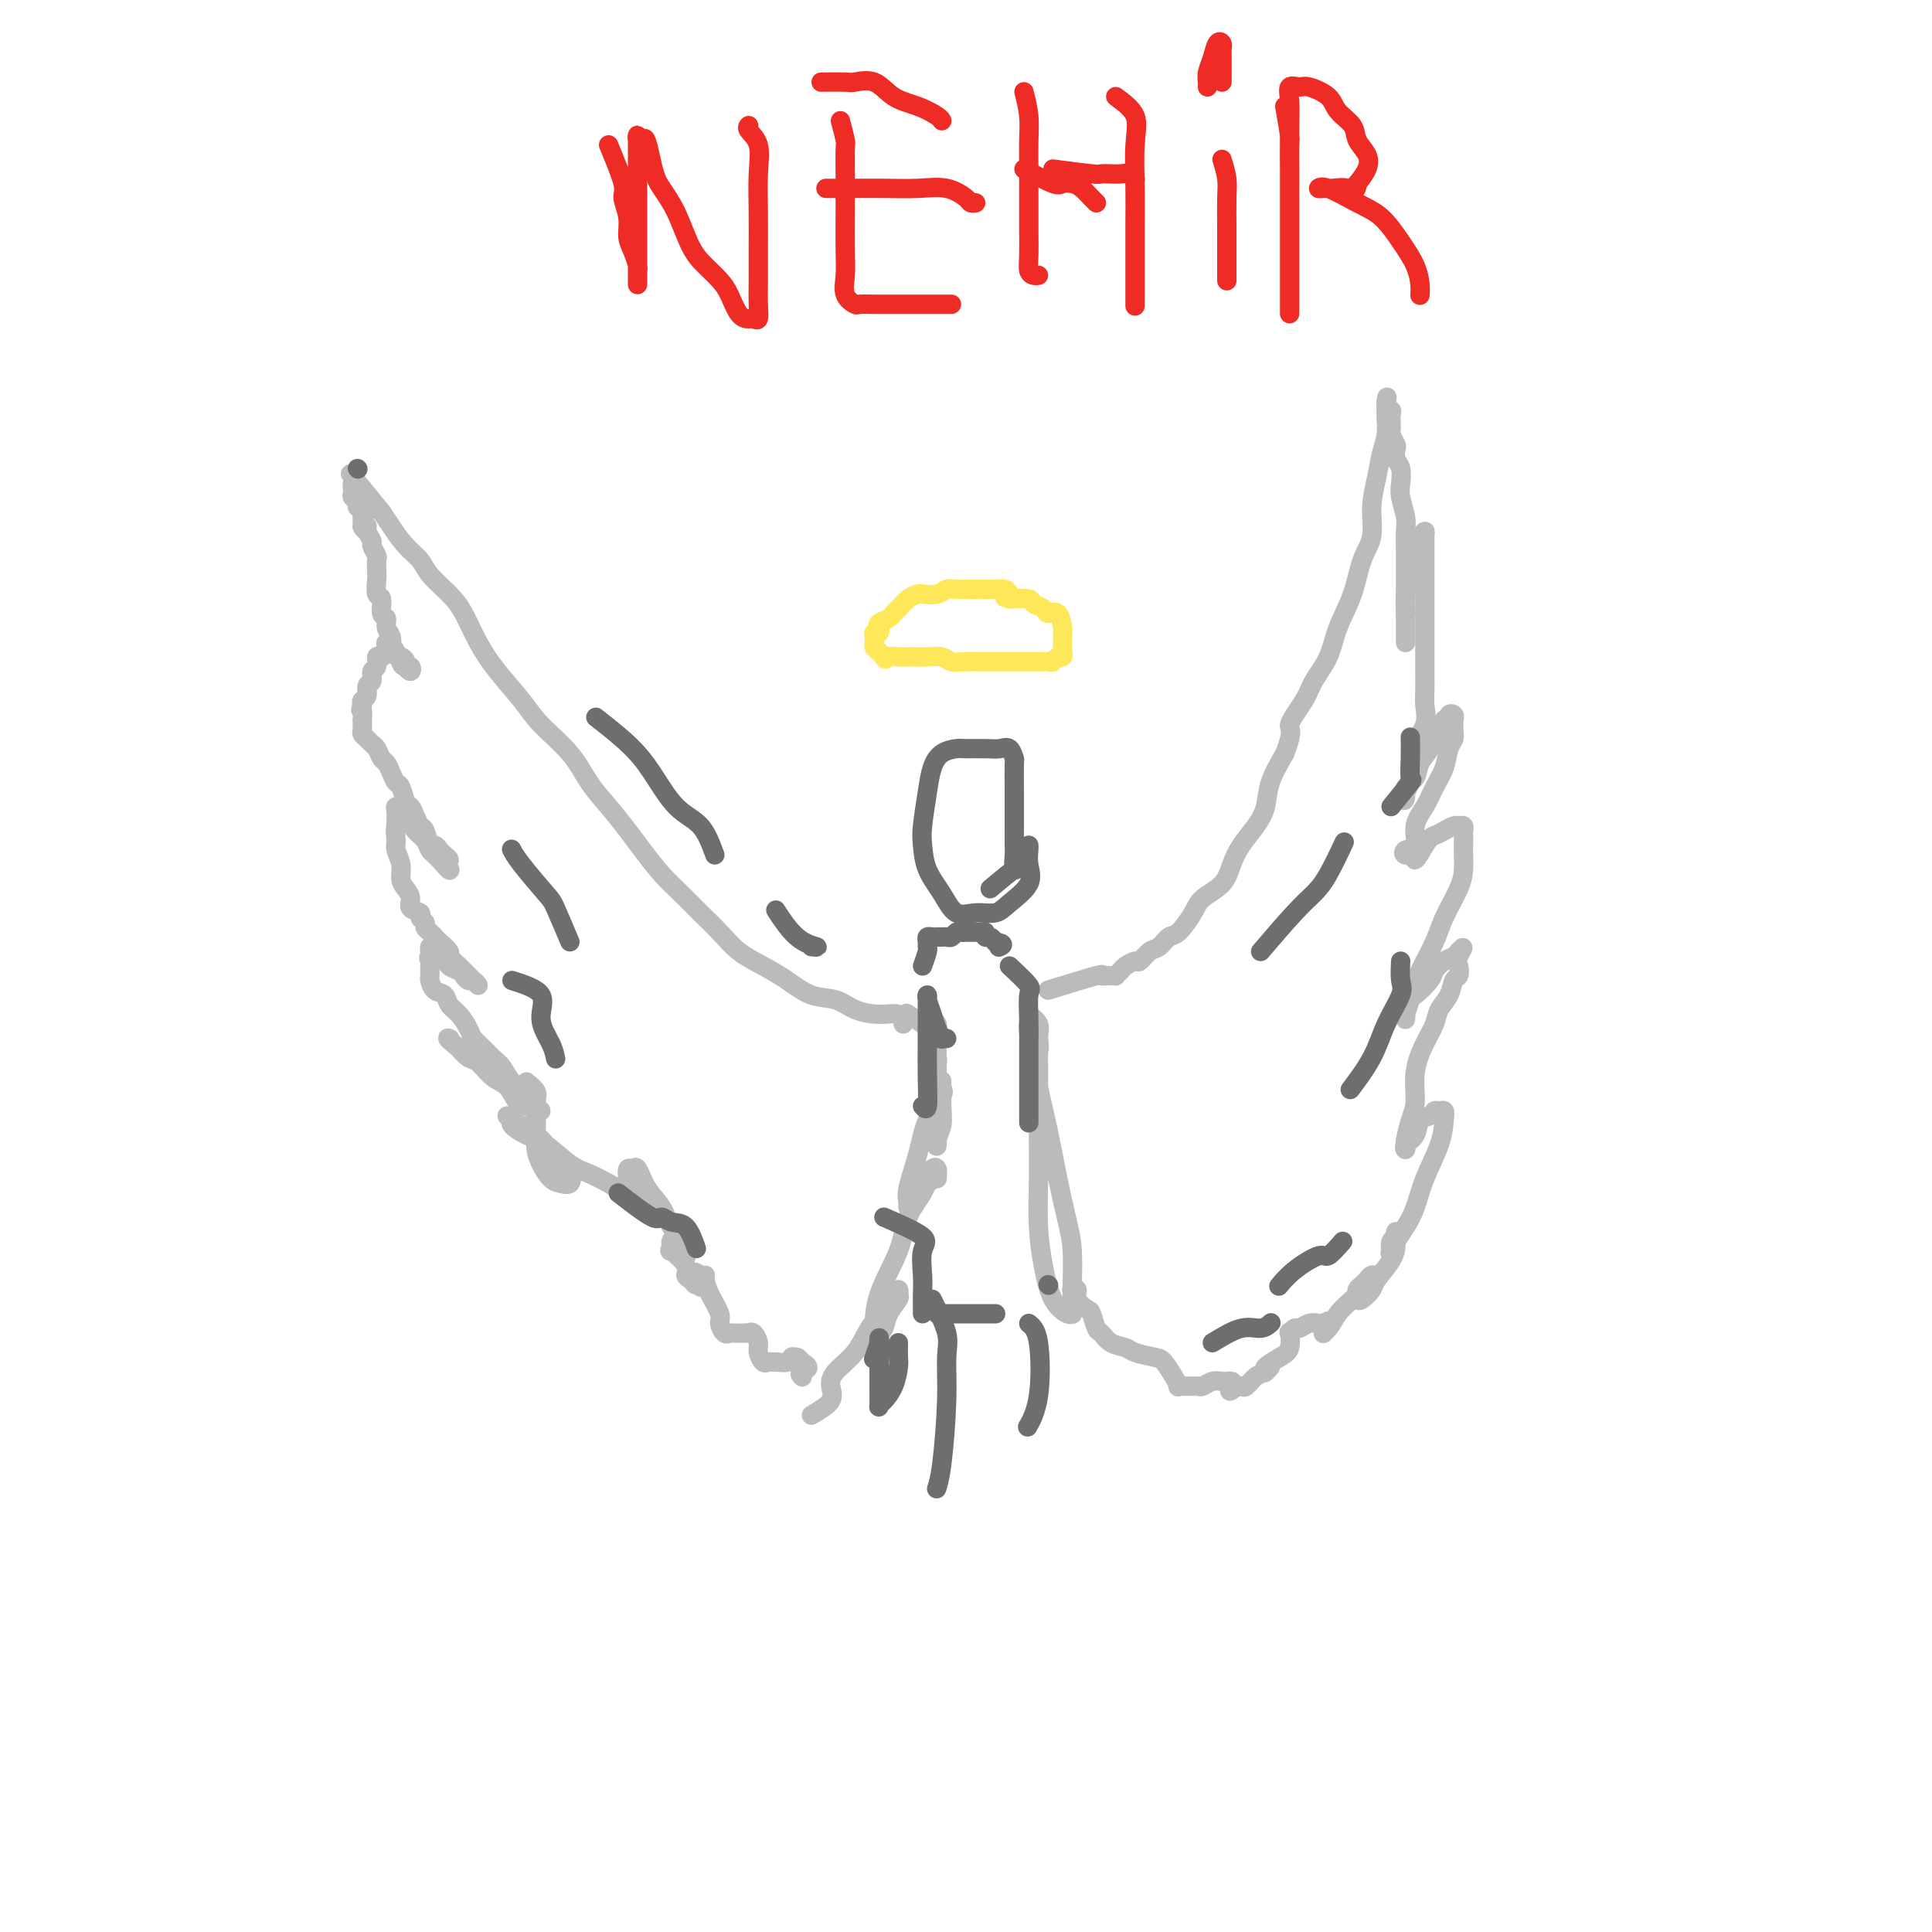 <svg viewBox='0 0 400 400' version='1.1' xmlns='http://www.w3.org/2000/svg' xmlns:xlink='http://www.w3.org/1999/xlink'><g fill='none' stroke='#BABBBB' stroke-width='4' stroke-linecap='round' stroke-linejoin='round'><path d='M187,212c-0.097,-0.860 -0.195,-1.720 -1,-2c-0.805,-0.280 -2.318,0.021 -4,0c-1.682,-0.021 -3.533,-0.365 -5,-1c-1.467,-0.635 -2.548,-1.562 -4,-2c-1.452,-0.438 -3.273,-0.388 -5,-1c-1.727,-0.612 -3.361,-1.885 -5,-3c-1.639,-1.115 -3.285,-2.073 -5,-3c-1.715,-0.927 -3.501,-1.825 -5,-3c-1.499,-1.175 -2.712,-2.628 -4,-4c-1.288,-1.372 -2.651,-2.662 -4,-4c-1.349,-1.338 -2.685,-2.724 -4,-4c-1.315,-1.276 -2.610,-2.443 -4,-4c-1.390,-1.557 -2.876,-3.503 -4,-5c-1.124,-1.497 -1.886,-2.546 -3,-4c-1.114,-1.454 -2.579,-3.314 -4,-5c-1.421,-1.686 -2.799,-3.198 -4,-5c-1.201,-1.802 -2.226,-3.894 -4,-6c-1.774,-2.106 -4.299,-4.226 -6,-6c-1.701,-1.774 -2.579,-3.201 -4,-5c-1.421,-1.799 -3.386,-3.969 -5,-6c-1.614,-2.031 -2.879,-3.923 -4,-6c-1.121,-2.077 -2.099,-4.340 -3,-6c-0.901,-1.660 -1.726,-2.716 -3,-4c-1.274,-1.284 -2.999,-2.794 -4,-4c-1.001,-1.206 -1.279,-2.107 -2,-3c-0.721,-0.893 -1.887,-1.779 -3,-3c-1.113,-1.221 -2.175,-2.777 -3,-4c-0.825,-1.223 -1.412,-2.111 -2,-3'/><path d='M79,106c-11.776,-14.482 -4.217,-5.185 -2,-2c2.217,3.185 -0.909,0.260 -2,-1c-1.091,-1.260 -0.149,-0.856 0,-1c0.149,-0.144 -0.496,-0.838 -1,-1c-0.504,-0.162 -0.867,0.208 -1,0c-0.133,-0.208 -0.037,-0.995 0,-1c0.037,-0.005 0.014,0.772 0,1c-0.014,0.228 -0.019,-0.093 0,0c0.019,0.093 0.061,0.598 0,1c-0.061,0.402 -0.227,0.699 0,1c0.227,0.301 0.845,0.605 1,1c0.155,0.395 -0.155,0.879 0,1c0.155,0.121 0.774,-0.122 1,0c0.226,0.122 0.061,0.610 0,1c-0.061,0.390 -0.016,0.682 0,1c0.016,0.318 0.005,0.662 0,1c-0.005,0.338 -0.002,0.669 0,1'/><path d='M75,109c0.553,1.362 0.937,0.267 1,0c0.063,-0.267 -0.193,0.295 0,1c0.193,0.705 0.836,1.554 1,2c0.164,0.446 -0.152,0.488 0,1c0.152,0.512 0.772,1.493 1,2c0.228,0.507 0.065,0.539 0,1c-0.065,0.461 -0.033,1.350 0,2c0.033,0.650 0.065,1.062 0,2c-0.065,0.938 -0.229,2.401 0,3c0.229,0.599 0.850,0.333 1,1c0.150,0.667 -0.172,2.266 0,3c0.172,0.734 0.837,0.602 1,1c0.163,0.398 -0.177,1.325 0,2c0.177,0.675 0.869,1.097 1,2c0.131,0.903 -0.301,2.285 0,3c0.301,0.715 1.336,0.762 2,1c0.664,0.238 0.959,0.667 1,1c0.041,0.333 -0.170,0.570 0,1c0.170,0.430 0.721,1.054 1,1c0.279,-0.054 0.285,-0.785 0,-1c-0.285,-0.215 -0.860,0.087 -1,0c-0.140,-0.087 0.155,-0.562 0,-1c-0.155,-0.438 -0.758,-0.839 -1,-1c-0.242,-0.161 -0.121,-0.080 0,0'/><path d='M83,136c1.072,4.000 -0.248,0.502 -1,-1c-0.752,-1.502 -0.937,-1.006 -1,-1c-0.063,0.006 -0.003,-0.479 0,-1c0.003,-0.521 -0.051,-1.079 0,-1c0.051,0.079 0.207,0.796 0,1c-0.207,0.204 -0.778,-0.105 -1,0c-0.222,0.105 -0.097,0.624 0,1c0.097,0.376 0.166,0.610 0,1c-0.166,0.390 -0.565,0.934 -1,1c-0.435,0.066 -0.905,-0.348 -1,0c-0.095,0.348 0.186,1.459 0,2c-0.186,0.541 -0.838,0.512 -1,1c-0.162,0.488 0.167,1.493 0,2c-0.167,0.507 -0.828,0.517 -1,1c-0.172,0.483 0.146,1.438 0,2c-0.146,0.562 -0.756,0.732 -1,1c-0.244,0.268 -0.122,0.634 0,1'/><path d='M75,146c-0.619,1.644 -0.167,0.755 0,1c0.167,0.245 0.048,1.624 0,2c-0.048,0.376 -0.024,-0.250 0,0c0.024,0.250 0.048,1.375 0,2c-0.048,0.625 -0.168,0.749 0,1c0.168,0.251 0.622,0.630 1,1c0.378,0.370 0.679,0.732 1,1c0.321,0.268 0.663,0.443 1,1c0.337,0.557 0.668,1.495 1,2c0.332,0.505 0.666,0.577 1,1c0.334,0.423 0.667,1.198 1,2c0.333,0.802 0.667,1.632 1,2c0.333,0.368 0.667,0.274 1,1c0.333,0.726 0.667,2.272 1,3c0.333,0.728 0.667,0.637 1,1c0.333,0.363 0.667,1.178 1,2c0.333,0.822 0.667,1.649 1,2c0.333,0.351 0.666,0.226 1,1c0.334,0.774 0.668,2.446 1,3c0.332,0.554 0.661,-0.009 1,0c0.339,0.009 0.689,0.590 1,1c0.311,0.410 0.584,0.649 1,1c0.416,0.351 0.976,0.815 1,1c0.024,0.185 -0.488,0.093 -1,0'/><path d='M92,178c2.516,4.118 0.307,1.413 -1,0c-1.307,-1.413 -1.712,-1.534 -2,-2c-0.288,-0.466 -0.459,-1.277 -1,-2c-0.541,-0.723 -1.450,-1.356 -2,-2c-0.550,-0.644 -0.740,-1.297 -1,-2c-0.260,-0.703 -0.592,-1.454 -1,-2c-0.408,-0.546 -0.894,-0.886 -1,-1c-0.106,-0.114 0.168,-0.003 0,0c-0.168,0.003 -0.777,-0.102 -1,0c-0.223,0.102 -0.060,0.412 0,1c0.060,0.588 0.017,1.454 0,2c-0.017,0.546 -0.009,0.773 0,1'/><path d='M82,171c-0.292,1.060 -0.023,2.209 0,3c0.023,0.791 -0.200,1.223 0,2c0.200,0.777 0.822,1.900 1,3c0.178,1.100 -0.088,2.179 0,3c0.088,0.821 0.530,1.386 1,2c0.470,0.614 0.967,1.278 1,2c0.033,0.722 -0.398,1.503 0,2c0.398,0.497 1.626,0.710 2,1c0.374,0.290 -0.107,0.655 0,1c0.107,0.345 0.801,0.669 1,1c0.199,0.331 -0.096,0.670 0,1c0.096,0.330 0.585,0.651 1,1c0.415,0.349 0.758,0.726 1,1c0.242,0.274 0.384,0.445 1,1c0.616,0.555 1.705,1.493 2,2c0.295,0.507 -0.206,0.583 0,1c0.206,0.417 1.117,1.174 2,2c0.883,0.826 1.736,1.720 2,2c0.264,0.280 -0.062,-0.054 0,0c0.062,0.054 0.511,0.495 1,1c0.489,0.505 1.019,1.074 1,1c-0.019,-0.074 -0.586,-0.793 -1,-1c-0.414,-0.207 -0.674,0.096 -1,0c-0.326,-0.096 -0.716,-0.593 -1,-1c-0.284,-0.407 -0.461,-0.725 -1,-1c-0.539,-0.275 -1.440,-0.507 -2,-1c-0.560,-0.493 -0.780,-1.246 -1,-2'/><path d='M92,198c-1.265,-1.149 -0.927,-1.022 -1,-1c-0.073,0.022 -0.555,-0.061 -1,0c-0.445,0.061 -0.851,0.268 -1,0c-0.149,-0.268 -0.040,-1.010 0,-1c0.040,0.010 0.011,0.772 0,1c-0.011,0.228 -0.003,-0.078 0,0c0.003,0.078 0.002,0.539 0,1'/><path d='M89,198c-0.464,0.196 -0.122,0.686 0,1c0.122,0.314 0.026,0.450 0,1c-0.026,0.550 0.020,1.513 0,2c-0.020,0.487 -0.105,0.500 0,1c0.105,0.500 0.399,1.489 1,2c0.601,0.511 1.508,0.546 2,1c0.492,0.454 0.569,1.329 1,2c0.431,0.671 1.218,1.139 2,2c0.782,0.861 1.560,2.116 2,3c0.440,0.884 0.540,1.396 1,2c0.460,0.604 1.278,1.298 2,2c0.722,0.702 1.349,1.410 2,2c0.651,0.590 1.327,1.061 2,2c0.673,0.939 1.342,2.345 2,3c0.658,0.655 1.306,0.557 2,1c0.694,0.443 1.436,1.425 2,2c0.564,0.575 0.951,0.744 1,1c0.049,0.256 -0.242,0.601 0,1c0.242,0.399 1.015,0.852 1,1c-0.015,0.148 -0.818,-0.009 -1,0c-0.182,0.009 0.258,0.184 0,0c-0.258,-0.184 -1.213,-0.725 -2,-1c-0.787,-0.275 -1.404,-0.282 -2,-1c-0.596,-0.718 -1.171,-2.145 -2,-3c-0.829,-0.855 -1.913,-1.136 -3,-2c-1.087,-0.864 -2.177,-2.309 -3,-3c-0.823,-0.691 -1.378,-0.626 -2,-1c-0.622,-0.374 -1.311,-1.187 -2,-2'/><path d='M95,217c-3.083,-2.464 -2.290,-2.124 -2,-2c0.290,0.124 0.078,0.033 0,0c-0.078,-0.033 -0.022,-0.010 0,0c0.022,0.010 0.011,0.005 0,0'/><path d='M109,224c0.845,0.683 1.690,1.365 2,2c0.310,0.635 0.085,1.222 0,2c-0.085,0.778 -0.031,1.746 0,3c0.031,1.254 0.038,2.795 0,4c-0.038,1.205 -0.122,2.076 0,3c0.122,0.924 0.451,1.901 1,3c0.549,1.099 1.319,2.319 2,3c0.681,0.681 1.272,0.824 2,1c0.728,0.176 1.591,0.385 2,0c0.409,-0.385 0.363,-1.364 0,-2c-0.363,-0.636 -1.042,-0.929 -2,-2c-0.958,-1.071 -2.195,-2.918 -3,-4c-0.805,-1.082 -1.178,-1.397 -2,-2c-0.822,-0.603 -2.093,-1.494 -3,-2c-0.907,-0.506 -1.450,-0.626 -2,-1c-0.550,-0.374 -1.107,-1.000 -1,-1c0.107,-0.000 0.878,0.626 1,1c0.122,0.374 -0.404,0.494 0,1c0.404,0.506 1.740,1.396 3,2c1.260,0.604 2.445,0.922 4,2c1.555,1.078 3.480,2.916 5,4c1.520,1.084 2.634,1.414 4,2c1.366,0.586 2.983,1.427 4,2c1.017,0.573 1.433,0.878 2,1c0.567,0.122 1.283,0.061 2,0'/><path d='M130,246c3.868,2.374 1.040,0.809 0,0c-1.040,-0.809 -0.290,-0.861 0,-1c0.290,-0.139 0.121,-0.365 0,-1c-0.121,-0.635 -0.194,-1.679 0,-2c0.194,-0.321 0.655,0.079 1,0c0.345,-0.079 0.573,-0.639 1,0c0.427,0.639 1.053,2.476 2,4c0.947,1.524 2.215,2.734 3,4c0.785,1.266 1.087,2.589 2,4c0.913,1.411 2.438,2.910 3,4c0.562,1.090 0.162,1.771 0,2c-0.162,0.229 -0.086,0.007 0,0c0.086,-0.007 0.180,0.202 0,0c-0.180,-0.202 -0.636,-0.817 -1,-1c-0.364,-0.183 -0.637,0.064 -1,0c-0.363,-0.064 -0.818,-0.438 -1,-1c-0.182,-0.562 -0.092,-1.310 0,-1c0.092,0.310 0.185,1.679 0,2c-0.185,0.321 -0.648,-0.407 0,0c0.648,0.407 2.409,1.949 3,3c0.591,1.051 0.014,1.612 0,2c-0.014,0.388 0.535,0.605 1,1c0.465,0.395 0.847,0.970 1,1c0.153,0.030 0.076,-0.485 0,-1'/><path d='M144,265c2.122,3.330 0.427,0.154 0,-1c-0.427,-1.154 0.415,-0.285 1,0c0.585,0.285 0.912,-0.013 1,0c0.088,0.013 -0.065,0.337 0,1c0.065,0.663 0.347,1.666 1,3c0.653,1.334 1.677,2.998 2,4c0.323,1.002 -0.054,1.340 0,2c0.054,0.660 0.539,1.641 1,2c0.461,0.359 0.897,0.096 1,0c0.103,-0.096 -0.126,-0.026 0,0c0.126,0.026 0.607,0.007 1,0c0.393,-0.007 0.696,-0.004 1,0c0.304,0.004 0.607,0.007 1,0c0.393,-0.007 0.875,-0.025 1,0c0.125,0.025 -0.107,0.091 0,0c0.107,-0.091 0.553,-0.340 1,0c0.447,0.340 0.893,1.268 1,2c0.107,0.732 -0.127,1.268 0,2c0.127,0.732 0.615,1.661 1,2c0.385,0.339 0.667,0.087 1,0c0.333,-0.087 0.715,-0.009 1,0c0.285,0.009 0.472,-0.051 1,0c0.528,0.051 1.399,0.213 2,0c0.601,-0.213 0.934,-0.799 1,-1c0.066,-0.201 -0.136,-0.016 0,0c0.136,0.016 0.610,-0.138 1,0c0.390,0.138 0.695,0.569 1,1'/><path d='M166,282c2.476,1.321 0.667,1.625 0,2c-0.667,0.375 -0.190,0.821 0,1c0.190,0.179 0.095,0.089 0,0'/><path d='M168,293c1.693,-0.995 3.386,-1.990 4,-3c0.614,-1.010 0.149,-2.035 0,-3c-0.149,-0.965 0.016,-1.869 1,-3c0.984,-1.131 2.786,-2.490 4,-4c1.214,-1.510 1.842,-3.172 3,-5c1.158,-1.828 2.848,-3.823 4,-5c1.152,-1.177 1.766,-1.536 2,-2c0.234,-0.464 0.088,-1.031 0,-1c-0.088,0.031 -0.117,0.661 0,1c0.117,0.339 0.381,0.386 0,1c-0.381,0.614 -1.409,1.793 -2,3c-0.591,1.207 -0.747,2.440 -1,3c-0.253,0.560 -0.604,0.447 -1,1c-0.396,0.553 -0.839,1.774 -1,2c-0.161,0.226 -0.042,-0.542 0,-1c0.042,-0.458 0.008,-0.604 0,-2c-0.008,-1.396 0.011,-4.040 1,-7c0.989,-2.960 2.947,-6.236 4,-9c1.053,-2.764 1.200,-5.015 2,-7c0.800,-1.985 2.253,-3.703 3,-5c0.747,-1.297 0.788,-2.172 1,-3c0.212,-0.828 0.596,-1.607 1,-2c0.404,-0.393 0.830,-0.398 1,0c0.170,0.398 0.085,1.199 0,2'/><path d='M194,244c0.298,-0.874 -1.958,0.940 -3,2c-1.042,1.060 -0.869,1.364 -1,2c-0.131,0.636 -0.565,1.604 -1,2c-0.435,0.396 -0.872,0.222 -1,0c-0.128,-0.222 0.054,-0.490 0,-1c-0.054,-0.510 -0.344,-1.263 0,-3c0.344,-1.737 1.322,-4.459 2,-7c0.678,-2.541 1.057,-4.900 2,-7c0.943,-2.100 2.450,-3.941 3,-5c0.550,-1.059 0.144,-1.336 0,-2c-0.144,-0.664 -0.024,-1.714 0,-1c0.024,0.714 -0.046,3.194 0,5c0.046,1.806 0.208,2.938 0,4c-0.208,1.062 -0.788,2.053 -1,3c-0.212,0.947 -0.057,1.848 0,1c0.057,-0.848 0.016,-3.445 0,-6c-0.016,-2.555 -0.008,-5.067 0,-7c0.008,-1.933 0.016,-3.285 0,-5c-0.016,-1.715 -0.057,-3.791 0,-5c0.057,-1.209 0.210,-1.550 0,-2c-0.210,-0.450 -0.785,-1.010 -1,0c-0.215,1.010 -0.072,3.588 0,5c0.072,1.412 0.071,1.657 0,2c-0.071,0.343 -0.211,0.785 0,1c0.211,0.215 0.775,0.204 1,0c0.225,-0.204 0.113,-0.602 0,-1'/><path d='M194,219c-0.153,0.018 -0.536,-2.439 -1,-4c-0.464,-1.561 -1.010,-2.228 -2,-3c-0.990,-0.772 -2.426,-1.649 -3,-2c-0.574,-0.351 -0.287,-0.175 0,0'/><path d='M213,210c0.845,0.647 1.691,1.294 2,2c0.309,0.706 0.083,1.472 0,3c-0.083,1.528 -0.023,3.816 0,6c0.023,2.184 0.009,4.262 0,7c-0.009,2.738 -0.012,6.137 0,9c0.012,2.863 0.038,5.192 0,8c-0.038,2.808 -0.140,6.097 0,9c0.140,2.903 0.521,5.420 1,8c0.479,2.580 1.057,5.222 2,7c0.943,1.778 2.253,2.692 3,3c0.747,0.308 0.933,0.012 1,0c0.067,-0.012 0.016,0.262 0,0c-0.016,-0.262 0.004,-1.059 0,-2c-0.004,-0.941 -0.031,-2.026 0,-4c0.031,-1.974 0.121,-4.838 0,-7c-0.121,-2.162 -0.452,-3.623 -1,-6c-0.548,-2.377 -1.313,-5.669 -2,-9c-0.687,-3.331 -1.295,-6.701 -2,-10c-0.705,-3.299 -1.507,-6.528 -2,-9c-0.493,-2.472 -0.678,-4.186 -1,-6c-0.322,-1.814 -0.780,-3.726 -1,-5c-0.220,-1.274 -0.203,-1.908 0,-2c0.203,-0.092 0.593,0.360 1,1c0.407,0.640 0.831,1.469 1,2c0.169,0.531 0.085,0.766 0,1'/><path d='M215,216c0.310,0.702 0.083,1.458 0,2c-0.083,0.542 -0.024,0.869 0,1c0.024,0.131 0.012,0.065 0,0'/><path d='M217,205c4.138,-1.268 8.276,-2.536 10,-3c1.724,-0.464 1.036,-0.123 1,0c-0.036,0.123 0.582,0.030 1,0c0.418,-0.030 0.636,0.003 1,0c0.364,-0.003 0.875,-0.044 1,0c0.125,0.044 -0.136,0.171 0,0c0.136,-0.171 0.669,-0.641 1,-1c0.331,-0.359 0.459,-0.606 1,-1c0.541,-0.394 1.496,-0.936 2,-1c0.504,-0.064 0.556,0.350 1,0c0.444,-0.350 1.278,-1.466 2,-2c0.722,-0.534 1.332,-0.488 2,-1c0.668,-0.512 1.394,-1.581 2,-2c0.606,-0.419 1.093,-0.187 2,-1c0.907,-0.813 2.234,-2.671 3,-4c0.766,-1.329 0.971,-2.130 2,-3c1.029,-0.870 2.882,-1.810 4,-3c1.118,-1.190 1.502,-2.631 2,-4c0.498,-1.369 1.108,-2.668 2,-4c0.892,-1.332 2.064,-2.697 3,-4c0.936,-1.303 1.637,-2.543 2,-4c0.363,-1.457 0.390,-3.131 1,-5c0.610,-1.869 1.805,-3.935 3,-6'/><path d='M266,156c2.077,-5.281 0.768,-4.984 1,-6c0.232,-1.016 2.005,-3.347 3,-5c0.995,-1.653 1.210,-2.630 2,-4c0.790,-1.370 2.153,-3.134 3,-5c0.847,-1.866 1.179,-3.834 2,-6c0.821,-2.166 2.132,-4.528 3,-7c0.868,-2.472 1.293,-5.052 2,-7c0.707,-1.948 1.696,-3.262 2,-5c0.304,-1.738 -0.076,-3.899 0,-6c0.076,-2.101 0.609,-4.141 1,-6c0.391,-1.859 0.641,-3.538 1,-5c0.359,-1.462 0.828,-2.706 1,-4c0.172,-1.294 0.046,-2.638 0,-3c-0.046,-0.362 -0.012,0.259 0,0c0.012,-0.259 0.003,-1.399 0,-2c-0.003,-0.601 -0.001,-0.662 0,-1c0.001,-0.338 0.000,-0.954 0,-1c-0.000,-0.046 -0.000,0.477 0,1'/><path d='M287,84c0.403,-3.938 -0.088,-0.282 0,1c0.088,1.282 0.756,0.189 1,0c0.244,-0.189 0.064,0.526 0,1c-0.064,0.474 -0.014,0.708 0,1c0.014,0.292 -0.010,0.641 0,1c0.010,0.359 0.054,0.729 0,1c-0.054,0.271 -0.207,0.442 0,1c0.207,0.558 0.774,1.504 1,2c0.226,0.496 0.112,0.543 0,1c-0.112,0.457 -0.222,1.322 0,2c0.222,0.678 0.778,1.167 1,2c0.222,0.833 0.112,2.011 0,3c-0.112,0.989 -0.226,1.789 0,3c0.226,1.211 0.793,2.834 1,4c0.207,1.166 0.056,1.876 0,3c-0.056,1.124 -0.015,2.661 0,4c0.015,1.339 0.004,2.480 0,4c-0.004,1.520 -0.001,3.418 0,5c0.001,1.582 0.000,2.848 0,4c-0.000,1.152 -0.000,2.192 0,3c0.000,0.808 0.000,1.385 0,2c-0.000,0.615 -0.000,1.268 0,1c0.000,-0.268 0.000,-1.457 0,-2c-0.000,-0.543 -0.000,-0.441 0,-1c0.000,-0.559 0.000,-1.780 0,-3'/><path d='M291,127c-0.044,-1.644 -0.153,-2.755 0,-4c0.153,-1.245 0.566,-2.625 1,-4c0.434,-1.375 0.887,-2.744 1,-4c0.113,-1.256 -0.113,-2.400 0,-3c0.113,-0.600 0.566,-0.655 1,-1c0.434,-0.345 0.848,-0.979 1,-1c0.152,-0.021 0.041,0.572 0,1c-0.041,0.428 -0.011,0.691 0,1c0.011,0.309 0.003,0.663 0,1c-0.003,0.337 -0.001,0.655 0,1c0.001,0.345 0.000,0.716 0,1c-0.000,0.284 -0.000,0.479 0,1c0.000,0.521 0.000,1.366 0,2c-0.000,0.634 -0.000,1.057 0,2c0.000,0.943 0.000,2.405 0,3c-0.000,0.595 -0.000,0.324 0,1c0.000,0.676 0.000,2.301 0,3c-0.000,0.699 -0.000,0.473 0,1c0.000,0.527 0.000,1.807 0,3c-0.000,1.193 -0.001,2.300 0,3c0.001,0.700 0.002,0.994 0,2c-0.002,1.006 -0.008,2.723 0,4c0.008,1.277 0.031,2.115 0,3c-0.031,0.885 -0.116,1.816 0,3c0.116,1.184 0.435,2.621 0,4c-0.435,1.379 -1.622,2.699 -2,4c-0.378,1.301 0.052,2.581 0,4c-0.052,1.419 -0.586,2.977 -1,4c-0.414,1.023 -0.707,1.512 -1,2'/><path d='M291,164c-0.588,2.492 -0.060,1.720 0,1c0.060,-0.720 -0.350,-1.390 0,-2c0.350,-0.610 1.461,-1.161 2,-2c0.539,-0.839 0.508,-1.966 1,-3c0.492,-1.034 1.509,-1.975 2,-3c0.491,-1.025 0.456,-2.135 1,-3c0.544,-0.865 1.666,-1.487 2,-2c0.334,-0.513 -0.121,-0.918 0,-1c0.121,-0.082 0.817,0.159 1,0c0.183,-0.159 -0.147,-0.716 0,-1c0.147,-0.284 0.772,-0.294 1,0c0.228,0.294 0.058,0.892 0,1c-0.058,0.108 -0.004,-0.275 0,0c0.004,0.275 -0.044,1.206 0,2c0.044,0.794 0.178,1.451 0,2c-0.178,0.549 -0.669,0.992 -1,2c-0.331,1.008 -0.504,2.582 -1,4c-0.496,1.418 -1.317,2.680 -2,4c-0.683,1.320 -1.228,2.698 -2,4c-0.772,1.302 -1.770,2.528 -2,4c-0.230,1.472 0.310,3.188 0,4c-0.310,0.812 -1.468,0.719 -2,1c-0.532,0.281 -0.438,0.938 0,1c0.438,0.062 1.219,-0.469 2,-1'/><path d='M293,176c-0.881,4.215 0.917,0.751 2,-1c1.083,-1.751 1.452,-1.789 2,-2c0.548,-0.211 1.275,-0.593 2,-1c0.725,-0.407 1.448,-0.838 2,-1c0.552,-0.162 0.932,-0.055 1,0c0.068,0.055 -0.178,0.059 0,0c0.178,-0.059 0.780,-0.182 1,0c0.220,0.182 0.059,0.670 0,1c-0.059,0.330 -0.017,0.501 0,1c0.017,0.499 0.009,1.326 0,2c-0.009,0.674 -0.018,1.196 0,2c0.018,0.804 0.062,1.891 0,3c-0.062,1.109 -0.230,2.242 -1,4c-0.770,1.758 -2.144,4.141 -3,6c-0.856,1.859 -1.196,3.193 -2,5c-0.804,1.807 -2.072,4.087 -3,6c-0.928,1.913 -1.518,3.458 -2,5c-0.482,1.542 -0.858,3.082 -1,4c-0.142,0.918 -0.051,1.215 0,1c0.051,-0.215 0.063,-0.943 0,-1c-0.063,-0.057 -0.200,0.557 0,0c0.200,-0.557 0.739,-2.286 1,-3c0.261,-0.714 0.245,-0.415 1,-1c0.755,-0.585 2.283,-2.055 3,-3c0.717,-0.945 0.625,-1.367 1,-2c0.375,-0.633 1.216,-1.478 2,-2c0.784,-0.522 1.510,-0.721 2,-1c0.490,-0.279 0.745,-0.640 1,-1'/><path d='M302,197c1.705,-1.875 0.469,-0.063 0,1c-0.469,1.063 -0.171,1.376 0,2c0.171,0.624 0.215,1.559 0,2c-0.215,0.441 -0.690,0.388 -1,1c-0.310,0.612 -0.455,1.891 -1,3c-0.545,1.109 -1.490,2.050 -2,3c-0.510,0.950 -0.584,1.908 -1,3c-0.416,1.092 -1.173,2.317 -2,4c-0.827,1.683 -1.724,3.823 -2,6c-0.276,2.177 0.070,4.392 0,6c-0.070,1.608 -0.557,2.611 -1,4c-0.443,1.389 -0.844,3.166 -1,4c-0.156,0.834 -0.068,0.724 0,1c0.068,0.276 0.116,0.936 0,1c-0.116,0.064 -0.396,-0.470 0,-1c0.396,-0.530 1.468,-1.056 2,-2c0.532,-0.944 0.524,-2.307 1,-3c0.476,-0.693 1.434,-0.718 2,-1c0.566,-0.282 0.739,-0.823 1,-1c0.261,-0.177 0.610,0.008 1,0c0.390,-0.008 0.820,-0.211 1,0c0.180,0.211 0.109,0.836 0,2c-0.109,1.164 -0.256,2.867 -1,5c-0.744,2.133 -2.086,4.695 -3,7c-0.914,2.305 -1.400,4.351 -2,6c-0.600,1.649 -1.314,2.900 -2,4c-0.686,1.100 -1.343,2.050 -2,3'/><path d='M289,257c-1.623,3.517 -1.181,2.311 -1,2c0.181,-0.311 0.101,0.273 0,0c-0.101,-0.273 -0.223,-1.402 0,-2c0.223,-0.598 0.791,-0.664 1,-1c0.209,-0.336 0.059,-0.942 0,-1c-0.059,-0.058 -0.028,0.431 0,1c0.028,0.569 0.054,1.217 0,2c-0.054,0.783 -0.186,1.699 -1,3c-0.814,1.301 -2.309,2.987 -3,4c-0.691,1.013 -0.578,1.354 -1,2c-0.422,0.646 -1.378,1.596 -2,2c-0.622,0.404 -0.910,0.263 -1,0c-0.090,-0.263 0.017,-0.649 0,-1c-0.017,-0.351 -0.159,-0.668 0,-1c0.159,-0.332 0.619,-0.679 1,-1c0.381,-0.321 0.685,-0.618 1,-1c0.315,-0.382 0.642,-0.851 1,-1c0.358,-0.149 0.747,0.023 0,1c-0.747,0.977 -2.628,2.759 -4,4c-1.372,1.241 -2.234,1.941 -3,3c-0.766,1.059 -1.437,2.477 -2,3c-0.563,0.523 -1.018,0.149 -1,0c0.018,-0.149 0.509,-0.075 1,0'/><path d='M275,275c-2.115,2.559 -0.402,-0.042 0,-1c0.402,-0.958 -0.508,-0.272 -1,0c-0.492,0.272 -0.566,0.130 -1,0c-0.434,-0.130 -1.227,-0.248 -2,0c-0.773,0.248 -1.526,0.861 -2,1c-0.474,0.139 -0.667,-0.195 -1,0c-0.333,0.195 -0.804,0.921 -1,1c-0.196,0.079 -0.115,-0.487 0,0c0.115,0.487 0.264,2.027 0,3c-0.264,0.973 -0.942,1.381 -2,2c-1.058,0.619 -2.496,1.451 -3,2c-0.504,0.549 -0.074,0.814 0,1c0.074,0.186 -0.207,0.292 0,0c0.207,-0.292 0.904,-0.982 1,-1c0.096,-0.018 -0.408,0.636 -1,1c-0.592,0.364 -1.272,0.438 -2,1c-0.728,0.562 -1.504,1.613 -2,2c-0.496,0.387 -0.713,0.111 -1,0c-0.287,-0.111 -0.643,-0.055 -1,0'/><path d='M256,287c-2.097,1.917 -1.338,0.709 -1,0c0.338,-0.709 0.255,-0.918 0,-1c-0.255,-0.082 -0.684,-0.036 -1,0c-0.316,0.036 -0.521,0.062 -1,0c-0.479,-0.062 -1.232,-0.213 -2,0c-0.768,0.213 -1.550,0.790 -2,1c-0.450,0.210 -0.567,0.051 -1,0c-0.433,-0.051 -1.180,0.004 -2,0c-0.820,-0.004 -1.712,-0.067 -2,0c-0.288,0.067 0.028,0.264 0,0c-0.028,-0.264 -0.401,-0.988 -1,-2c-0.599,-1.012 -1.424,-2.311 -2,-3c-0.576,-0.689 -0.904,-0.766 -2,-1c-1.096,-0.234 -2.962,-0.624 -4,-1c-1.038,-0.376 -1.248,-0.738 -2,-1c-0.752,-0.262 -2.045,-0.422 -3,-1c-0.955,-0.578 -1.570,-1.572 -2,-2c-0.430,-0.428 -0.675,-0.290 -1,-1c-0.325,-0.710 -0.732,-2.267 -1,-3c-0.268,-0.733 -0.398,-0.641 -1,-1c-0.602,-0.359 -1.677,-1.168 -2,-2c-0.323,-0.832 0.105,-1.685 0,-2c-0.105,-0.315 -0.744,-0.090 -1,0c-0.256,0.090 -0.128,0.045 0,0'/></g>
<g fill='none' stroke='#6D6E70' stroke-width='4' stroke-linecap='round' stroke-linejoin='round'><path d='M186,278c-0.016,1.140 -0.033,2.280 0,3c0.033,0.720 0.114,1.018 0,2c-0.114,0.982 -0.423,2.646 -1,4c-0.577,1.354 -1.423,2.396 -2,3c-0.577,0.604 -0.887,0.769 -1,1c-0.113,0.231 -0.030,0.529 0,0c0.030,-0.529 0.008,-1.885 0,-3c-0.008,-1.115 -0.002,-1.987 0,-3c0.002,-1.013 0.002,-2.165 0,-3c-0.002,-0.835 -0.004,-1.351 0,-2c0.004,-0.649 0.015,-1.431 0,-2c-0.015,-0.569 -0.056,-0.926 0,-1c0.056,-0.074 0.207,0.134 0,1c-0.207,0.866 -0.774,2.390 -1,3c-0.226,0.610 -0.113,0.305 0,0'/><path d='M191,229c0.423,0.489 0.846,0.978 1,0c0.154,-0.978 0.041,-3.424 0,-6c-0.041,-2.576 -0.008,-5.284 0,-8c0.008,-2.716 -0.009,-5.440 0,-7c0.009,-1.560 0.045,-1.955 0,-2c-0.045,-0.045 -0.171,0.261 0,1c0.171,0.739 0.638,1.911 1,3c0.362,1.089 0.619,2.096 1,3c0.381,0.904 0.886,1.706 1,2c0.114,0.294 -0.162,0.079 0,0c0.162,-0.079 0.760,-0.023 1,0c0.240,0.023 0.120,0.011 0,0'/><path d='M209,200c1.691,1.583 3.381,3.167 4,4c0.619,0.833 0.166,0.917 0,2c-0.166,1.083 -0.044,3.167 0,5c0.044,1.833 0.012,3.417 0,5c-0.012,1.583 -0.003,3.167 0,5c0.003,1.833 0.001,3.917 0,6c-0.001,2.083 -0.000,4.167 0,5c0.000,0.833 0.000,0.417 0,0'/><path d='M191,200c0.424,-1.177 0.849,-2.354 1,-3c0.151,-0.646 0.029,-0.762 0,-1c-0.029,-0.238 0.034,-0.600 0,-1c-0.034,-0.400 -0.164,-0.840 0,-1c0.164,-0.160 0.621,-0.042 1,0c0.379,0.042 0.679,0.007 1,0c0.321,-0.007 0.663,0.012 1,0c0.337,-0.012 0.669,-0.056 1,0c0.331,0.056 0.662,0.211 1,0c0.338,-0.211 0.682,-0.789 1,-1c0.318,-0.211 0.610,-0.057 1,0c0.390,0.057 0.878,0.015 1,0c0.122,-0.015 -0.121,-0.005 0,0c0.121,0.005 0.606,0.005 1,0c0.394,-0.005 0.697,-0.016 1,0c0.303,0.016 0.606,0.060 1,0c0.394,-0.060 0.879,-0.222 1,0c0.121,0.222 -0.121,0.829 0,1c0.121,0.171 0.606,-0.094 1,0c0.394,0.094 0.697,0.547 1,1'/><path d='M206,195c2.400,0.378 1.400,0.822 1,1c-0.400,0.178 -0.200,0.089 0,0'/><path d='M205,184c2.113,-1.774 4.226,-3.547 5,-4c0.774,-0.453 0.207,0.416 0,0c-0.207,-0.416 -0.056,-2.116 0,-3c0.056,-0.884 0.016,-0.953 0,-2c-0.016,-1.047 -0.006,-3.073 0,-5c0.006,-1.927 0.010,-3.756 0,-6c-0.010,-2.244 -0.035,-4.903 0,-6c0.035,-1.097 0.129,-0.634 0,-1c-0.129,-0.366 -0.481,-1.563 -1,-2c-0.519,-0.437 -1.206,-0.116 -2,0c-0.794,0.116 -1.694,0.025 -3,0c-1.306,-0.025 -3.018,0.016 -4,0c-0.982,-0.016 -1.233,-0.090 -2,0c-0.767,0.090 -2.048,0.343 -3,1c-0.952,0.657 -1.574,1.718 -2,3c-0.426,1.282 -0.655,2.785 -1,5c-0.345,2.215 -0.806,5.141 -1,7c-0.194,1.859 -0.121,2.652 0,4c0.121,1.348 0.291,3.252 1,5c0.709,1.748 1.959,3.340 3,5c1.041,1.660 1.874,3.389 3,4c1.126,0.611 2.547,0.102 4,0c1.453,-0.102 2.939,0.201 4,0c1.061,-0.201 1.696,-0.905 3,-2c1.304,-1.095 3.278,-2.581 4,-4c0.722,-1.419 0.194,-2.772 0,-4c-0.194,-1.228 -0.052,-2.331 0,-3c0.052,-0.669 0.015,-0.906 0,-1c-0.015,-0.094 -0.007,-0.047 0,0'/></g>
<g fill='none' stroke='#FEE859' stroke-width='4' stroke-linecap='round' stroke-linejoin='round'><path d='M209,123c-0.238,-0.422 -0.476,-0.845 -1,-1c-0.524,-0.155 -1.334,-0.043 -2,0c-0.666,0.043 -1.188,0.015 -2,0c-0.812,-0.015 -1.913,-0.018 -3,0c-1.087,0.018 -2.160,0.057 -3,0c-0.840,-0.057 -1.446,-0.209 -2,0c-0.554,0.209 -1.055,0.781 -2,1c-0.945,0.219 -2.333,0.086 -3,0c-0.667,-0.086 -0.611,-0.125 -1,0c-0.389,0.125 -1.222,0.415 -2,1c-0.778,0.585 -1.501,1.466 -2,2c-0.499,0.534 -0.774,0.721 -1,1c-0.226,0.279 -0.404,0.648 -1,1c-0.596,0.352 -1.610,0.686 -2,1c-0.390,0.314 -0.157,0.609 0,1c0.157,0.391 0.237,0.878 0,1c-0.237,0.122 -0.793,-0.122 -1,0c-0.207,0.122 -0.067,0.610 0,1c0.067,0.390 0.059,0.682 0,1c-0.059,0.318 -0.170,0.663 0,1c0.170,0.337 0.620,0.668 1,1c0.380,0.332 0.690,0.666 1,1'/><path d='M183,136c0.285,0.928 0.498,0.249 1,0c0.502,-0.249 1.293,-0.068 2,0c0.707,0.068 1.329,0.022 2,0c0.671,-0.022 1.391,-0.020 2,0c0.609,0.020 1.108,0.058 2,0c0.892,-0.058 2.177,-0.212 3,0c0.823,0.212 1.184,0.789 2,1c0.816,0.211 2.088,0.057 3,0c0.912,-0.057 1.466,-0.015 2,0c0.534,0.015 1.050,0.004 2,0c0.950,-0.004 2.333,-0.001 3,0c0.667,0.001 0.616,0.000 1,0c0.384,-0.000 1.202,0.000 2,0c0.798,-0.000 1.576,-0.000 2,0c0.424,0.000 0.495,0.001 1,0c0.505,-0.001 1.445,-0.004 2,0c0.555,0.004 0.727,0.016 1,0c0.273,-0.016 0.648,-0.059 1,0c0.352,0.059 0.683,0.220 1,0c0.317,-0.220 0.621,-0.823 1,-1c0.379,-0.177 0.834,0.071 1,0c0.166,-0.071 0.043,-0.461 0,-1c-0.043,-0.539 -0.004,-1.226 0,-2c0.004,-0.774 -0.025,-1.636 0,-2c0.025,-0.364 0.104,-0.230 0,-1c-0.104,-0.770 -0.393,-2.445 -1,-3c-0.607,-0.555 -1.533,0.009 -2,0c-0.467,-0.009 -0.476,-0.590 -1,-1c-0.524,-0.410 -1.564,-0.649 -2,-1c-0.436,-0.351 -0.267,-0.815 -1,-1c-0.733,-0.185 -2.366,-0.093 -4,0'/><path d='M209,124c-1.667,-0.500 -0.833,-0.250 0,0'/></g>
<g fill='none' stroke='#EE2B24' stroke-width='4' stroke-linecap='round' stroke-linejoin='round'><path d='M126,30c1.300,3.135 2.600,6.270 3,8c0.400,1.730 -0.099,2.053 0,3c0.099,0.947 0.797,2.516 1,4c0.203,1.484 -0.089,2.884 0,4c0.089,1.116 0.560,1.948 1,3c0.440,1.052 0.850,2.325 1,3c0.150,0.675 0.040,0.752 0,1c-0.040,0.248 -0.011,0.669 0,1c0.011,0.331 0.003,0.574 0,1c-0.003,0.426 -0.001,1.036 0,1c0.001,-0.036 0.000,-0.717 0,-1c-0.000,-0.283 -0.000,-0.167 0,-1c0.000,-0.833 0.000,-2.615 0,-4c-0.000,-1.385 0.000,-2.374 0,-4c-0.000,-1.626 -0.000,-3.888 0,-6c0.000,-2.112 0.000,-4.073 0,-6c-0.000,-1.927 -0.001,-3.820 0,-5c0.001,-1.180 0.003,-1.648 0,-2c-0.003,-0.352 -0.011,-0.589 0,-1c0.011,-0.411 0.041,-0.995 0,-1c-0.041,-0.005 -0.155,0.570 0,1c0.155,0.430 0.577,0.715 1,1'/><path d='M133,30c0.525,-3.674 1.337,1.140 2,4c0.663,2.860 1.179,3.767 2,5c0.821,1.233 1.949,2.793 3,5c1.051,2.207 2.024,5.061 3,7c0.976,1.939 1.953,2.965 3,4c1.047,1.035 2.164,2.081 3,3c0.836,0.919 1.391,1.712 2,3c0.609,1.288 1.274,3.070 2,4c0.726,0.930 1.515,1.009 2,1c0.485,-0.009 0.666,-0.106 1,0c0.334,0.106 0.822,0.415 1,0c0.178,-0.415 0.047,-1.554 0,-3c-0.047,-1.446 -0.011,-3.198 0,-5c0.011,-1.802 -0.005,-3.652 0,-6c0.005,-2.348 0.029,-5.193 0,-8c-0.029,-2.807 -0.113,-5.575 0,-8c0.113,-2.425 0.423,-4.506 0,-6c-0.423,-1.494 -1.577,-2.400 -2,-3c-0.423,-0.600 -0.114,-0.892 0,-1c0.114,-0.108 0.033,-0.031 0,0c-0.033,0.031 -0.016,0.015 0,0'/><path d='M174,25c0.423,1.604 0.845,3.209 1,4c0.155,0.791 0.042,0.770 0,2c-0.042,1.230 -0.013,3.712 0,6c0.013,2.288 0.011,4.382 0,7c-0.011,2.618 -0.030,5.759 0,8c0.030,2.241 0.108,3.581 0,5c-0.108,1.419 -0.403,2.916 0,4c0.403,1.084 1.503,1.755 2,2c0.497,0.245 0.390,0.066 1,0c0.610,-0.066 1.936,-0.018 3,0c1.064,0.018 1.868,0.005 3,0c1.132,-0.005 2.594,-0.001 4,0c1.406,0.001 2.755,0.000 4,0c1.245,-0.000 2.385,-0.000 3,0c0.615,0.000 0.704,0.000 1,0c0.296,-0.000 0.799,-0.000 1,0c0.201,0.000 0.101,0.000 0,0'/><path d='M171,39c2.528,-0.001 5.057,-0.002 6,0c0.943,0.002 0.302,0.007 1,0c0.698,-0.007 2.736,-0.026 5,0c2.264,0.026 4.754,0.098 7,0c2.246,-0.098 4.248,-0.366 6,0c1.752,0.366 3.253,1.366 4,2c0.747,0.634 0.740,0.901 1,1c0.260,0.099 0.789,0.028 1,0c0.211,-0.028 0.106,-0.014 0,0'/><path d='M170,17c1.984,-0.021 3.969,-0.042 5,0c1.031,0.042 1.110,0.147 2,0c0.890,-0.147 2.592,-0.547 4,0c1.408,0.547 2.521,2.042 4,3c1.479,0.958 3.324,1.381 5,2c1.676,0.619 3.182,1.436 4,2c0.818,0.564 0.948,0.875 1,1c0.052,0.125 0.026,0.062 0,0'/><path d='M212,19c0.423,1.693 0.845,3.386 1,5c0.155,1.614 0.042,3.149 0,5c-0.042,1.851 -0.012,4.019 0,6c0.012,1.981 0.006,3.774 0,6c-0.006,2.226 -0.012,4.884 0,7c0.012,2.116 0.042,3.691 0,5c-0.042,1.309 -0.156,2.351 0,3c0.156,0.649 0.580,0.906 1,1c0.420,0.094 0.834,0.027 1,0c0.166,-0.027 0.083,-0.013 0,0'/><path d='M212,35c2.358,1.264 4.715,2.527 6,3c1.285,0.473 1.497,0.155 2,0c0.503,-0.155 1.298,-0.146 2,0c0.702,0.146 1.312,0.431 2,1c0.688,0.569 1.454,1.422 2,2c0.546,0.578 0.870,0.879 1,1c0.130,0.121 0.065,0.060 0,0'/><path d='M231,20c1.691,1.240 3.381,2.479 4,4c0.619,1.521 0.166,3.322 0,6c-0.166,2.678 -0.044,6.231 0,9c0.044,2.769 0.012,4.753 0,7c-0.012,2.247 -0.003,4.757 0,7c0.003,2.243 0.001,4.219 0,6c-0.001,1.781 -0.000,3.366 0,4c0.000,0.634 0.000,0.317 0,0'/><path d='M253,33c0.423,1.387 0.845,2.773 1,4c0.155,1.227 0.041,2.294 0,4c-0.041,1.706 -0.011,4.051 0,6c0.011,1.949 0.003,3.502 0,5c-0.003,1.498 -0.001,2.942 0,4c0.001,1.058 0.000,1.731 0,2c-0.000,0.269 -0.000,0.135 0,0'/><path d='M266,22c0.423,2.423 0.845,4.847 1,6c0.155,1.153 0.041,1.036 0,2c-0.041,0.964 -0.011,3.010 0,5c0.011,1.990 0.003,3.925 0,6c-0.003,2.075 -0.001,4.292 0,6c0.001,1.708 0.000,2.909 0,4c-0.000,1.091 -0.000,2.072 0,3c0.000,0.928 0.000,1.801 0,3c-0.000,1.199 -0.000,2.722 0,4c0.000,1.278 0.000,2.309 0,3c-0.000,0.691 -0.000,1.042 0,1c0.000,-0.042 0.000,-0.476 0,-2c-0.000,-1.524 -0.000,-4.139 0,-6c0.000,-1.861 0.001,-2.970 0,-5c-0.001,-2.030 -0.002,-4.982 0,-8c0.002,-3.018 0.007,-6.101 0,-9c-0.007,-2.899 -0.026,-5.615 0,-8c0.026,-2.385 0.098,-4.438 0,-6c-0.098,-1.562 -0.365,-2.634 0,-3c0.365,-0.366 1.363,-0.026 2,0c0.637,0.026 0.915,-0.261 2,0c1.085,0.261 2.977,1.070 4,2c1.023,0.930 1.176,1.981 2,3c0.824,1.019 2.320,2.005 3,3c0.680,0.995 0.543,1.999 1,3c0.457,1.001 1.508,2.000 2,3c0.492,1.000 0.426,2.000 0,3c-0.426,1.000 -1.213,2.000 -2,3'/><path d='M281,38c-0.144,2.082 -1.003,1.287 -2,1c-0.997,-0.287 -2.133,-0.068 -3,0c-0.867,0.068 -1.464,-0.017 -2,0c-0.536,0.017 -1.011,0.135 -1,0c0.011,-0.135 0.507,-0.522 2,0c1.493,0.522 3.983,1.953 6,3c2.017,1.047 3.560,1.710 5,3c1.440,1.290 2.778,3.208 4,5c1.222,1.792 2.327,3.460 3,5c0.673,1.540 0.912,2.953 1,4c0.088,1.047 0.025,1.728 0,2c-0.025,0.272 -0.013,0.136 0,0'/><path d='M253,17c0.007,-2.448 0.013,-4.896 0,-6c-0.013,-1.104 -0.046,-0.864 0,-1c0.046,-0.136 0.170,-0.646 0,-1c-0.170,-0.354 -0.634,-0.550 -1,0c-0.366,0.550 -0.634,1.846 -1,3c-0.366,1.154 -0.830,2.165 -1,3c-0.170,0.835 -0.046,1.494 0,2c0.046,0.506 0.013,0.859 0,1c-0.013,0.141 -0.007,0.071 0,0'/><path d='M218,35c3.203,0.422 6.406,0.844 8,1c1.594,0.156 1.580,0.046 2,0c0.420,-0.046 1.275,-0.026 2,0c0.725,0.026 1.318,0.060 2,0c0.682,-0.060 1.451,-0.212 2,0c0.549,0.212 0.879,0.788 1,1c0.121,0.212 0.035,0.061 0,0c-0.035,-0.061 -0.017,-0.030 0,0'/></g>
<g fill='none' stroke='#6D6E70' stroke-width='4' stroke-linecap='round' stroke-linejoin='round'><path d='M183,252c3.381,1.476 6.762,2.952 8,4c1.238,1.048 0.332,1.668 0,3c-0.332,1.332 -0.089,3.376 0,5c0.089,1.624 0.024,2.827 0,4c-0.024,1.173 -0.006,2.316 0,3c0.006,0.684 0.002,0.910 0,1c-0.002,0.090 -0.001,0.045 0,0'/><path d='M217,266c0.000,0.000 0.100,0.100 0.1,0.1'/><path d='M194,272c2.890,0.000 5.779,0.000 7,0c1.221,0.000 0.772,0.000 1,0c0.228,0.000 1.133,-0.000 2,0c0.867,0.000 1.695,0.000 2,0c0.305,0.000 0.087,0.000 0,0c-0.087,0.000 -0.044,0.000 0,0'/><path d='M193,269c1.274,2.571 2.548,5.141 3,7c0.452,1.859 0.082,3.006 0,5c-0.082,1.994 0.122,4.833 0,9c-0.122,4.167 -0.571,9.660 -1,13c-0.429,3.340 -0.837,4.526 -1,5c-0.163,0.474 -0.082,0.237 0,0'/><path d='M213,274c0.786,0.625 1.571,1.250 2,4c0.429,2.750 0.500,7.625 0,11c-0.500,3.375 -1.571,5.250 -2,6c-0.429,0.750 -0.214,0.375 0,0'/><path d='M118,195c-1.177,-2.777 -2.354,-5.553 -3,-7c-0.646,-1.447 -0.761,-1.563 -2,-3c-1.239,-1.437 -3.603,-4.195 -5,-6c-1.397,-1.805 -1.828,-2.659 -2,-3c-0.172,-0.341 -0.086,-0.171 0,0'/><path d='M106,203c2.589,0.829 5.177,1.659 6,3c0.823,1.341 -0.120,3.195 0,5c0.120,1.805 1.301,3.563 2,5c0.699,1.437 0.914,2.553 1,3c0.086,0.447 0.043,0.223 0,0'/><path d='M128,247c2.773,2.144 5.545,4.288 7,5c1.455,0.712 1.591,-0.008 2,0c0.409,0.008 1.089,0.744 2,1c0.911,0.256 2.053,0.030 3,1c0.947,0.970 1.699,3.134 2,4c0.301,0.866 0.150,0.433 0,0'/><path d='M261,197c2.573,-3.002 5.145,-6.003 7,-8c1.855,-1.997 2.992,-2.989 4,-4c1.008,-1.011 1.887,-2.041 3,-4c1.113,-1.959 2.461,-4.845 3,-6c0.539,-1.155 0.270,-0.577 0,0'/><path d='M288,167c1.691,-2.089 3.381,-4.179 4,-5c0.619,-0.821 0.166,-0.375 0,-1c-0.166,-0.625 -0.045,-2.322 0,-4c0.045,-1.678 0.013,-3.337 0,-4c-0.013,-0.663 -0.006,-0.332 0,0'/><path d='M290,199c-0.075,1.489 -0.150,2.978 0,4c0.150,1.022 0.526,1.578 0,3c-0.526,1.422 -1.956,3.711 -3,6c-1.044,2.289 -1.704,4.578 -3,7c-1.296,2.422 -3.227,4.978 -4,6c-0.773,1.022 -0.386,0.511 0,0'/><path d='M278,257c-1.169,1.335 -2.338,2.670 -3,3c-0.662,0.330 -0.817,-0.344 -2,0c-1.183,0.344 -3.396,1.708 -5,3c-1.604,1.292 -2.601,2.512 -3,3c-0.399,0.488 -0.199,0.244 0,0'/><path d='M251,278c2.143,-1.298 4.286,-2.595 6,-3c1.714,-0.405 3.000,0.083 4,0c1.000,-0.083 1.714,-0.738 2,-1c0.286,-0.262 0.143,-0.131 0,0'/><path d='M168,196c0.756,0.077 1.512,0.155 1,0c-0.512,-0.155 -2.292,-0.542 -4,-2c-1.708,-1.458 -3.345,-3.988 -4,-5c-0.655,-1.012 -0.327,-0.506 0,0'/><path d='M148,177c-0.826,-2.257 -1.651,-4.515 -3,-6c-1.349,-1.485 -3.221,-2.199 -5,-4c-1.779,-1.801 -3.467,-4.689 -5,-7c-1.533,-2.311 -2.913,-4.045 -5,-6c-2.087,-1.955 -4.882,-4.130 -6,-5c-1.118,-0.870 -0.559,-0.435 0,0'/><path d='M74,97c0.000,0.000 0.100,0.100 0.1,0.1'/></g>
</svg>